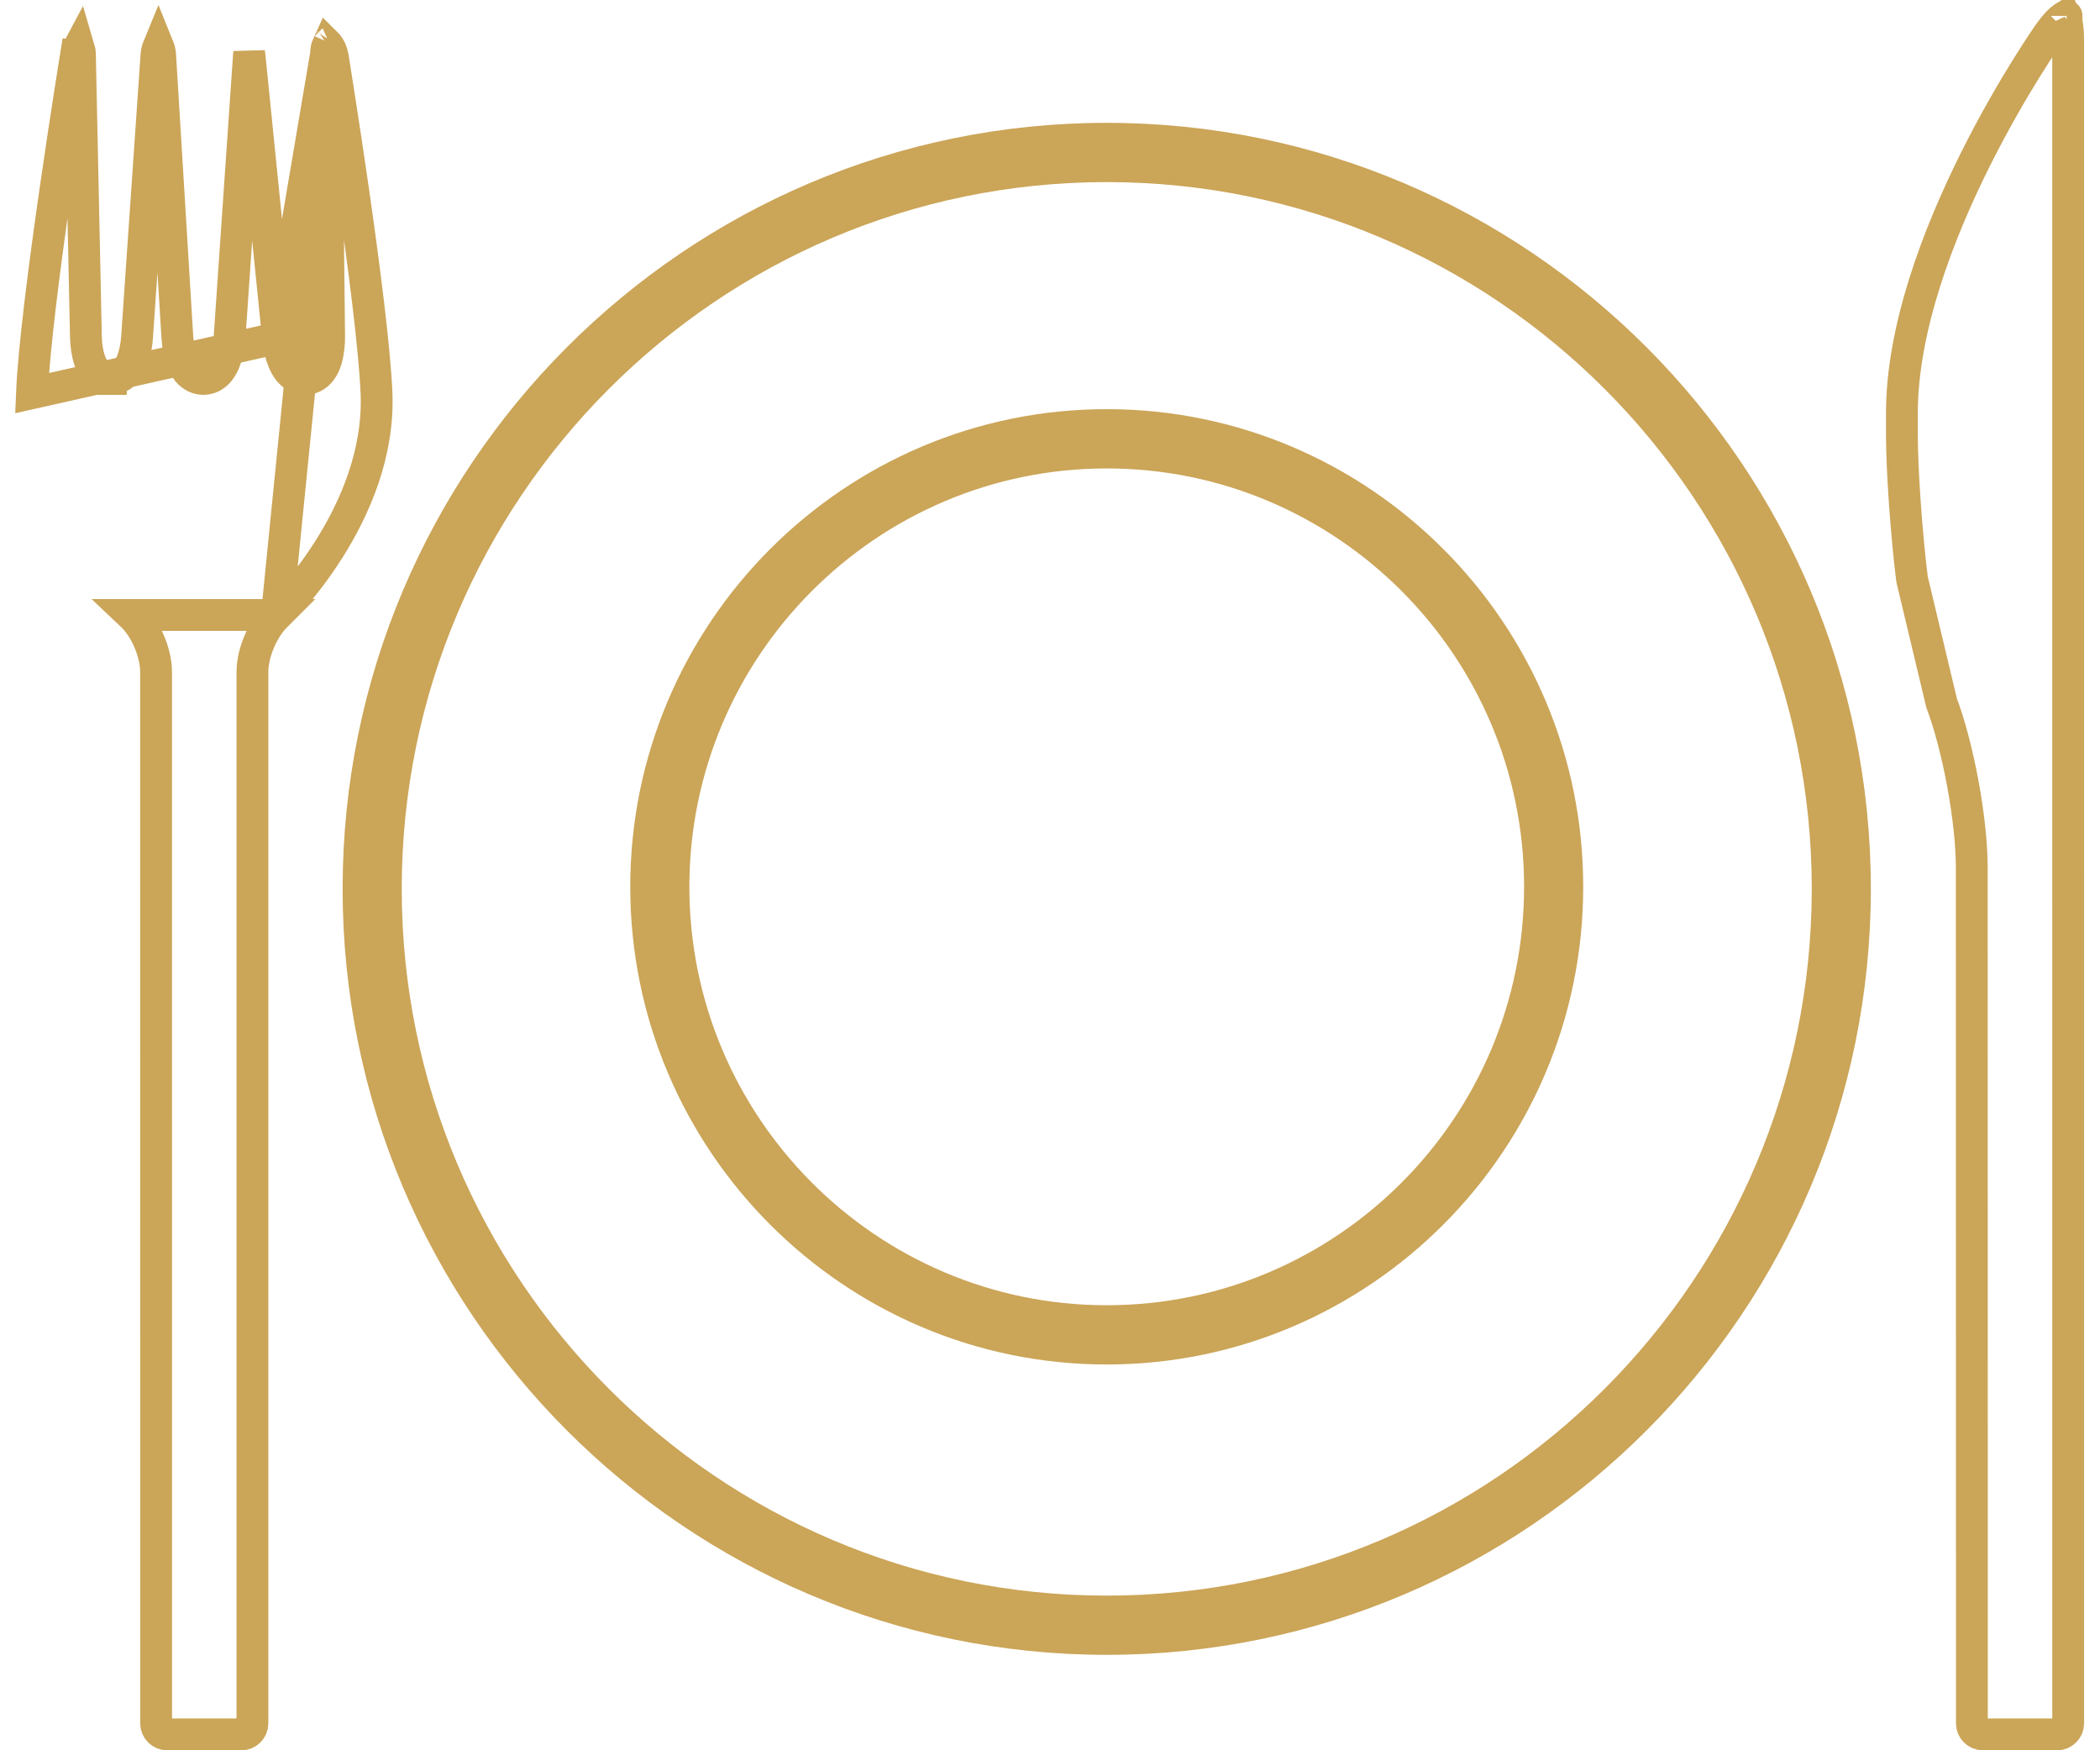 <?xml version="1.0" encoding="UTF-8"?>
<svg xmlns="http://www.w3.org/2000/svg" width="66" height="55" viewBox="0 0 66 55" fill="none">
  <path d="M10.247 1.701L10.247 1.701L10.344 10.557C10.344 10.558 10.344 10.558 10.344 10.558C10.347 10.827 10.316 11.092 10.25 11.306C10.218 11.411 10.17 11.532 10.092 11.638C10.021 11.734 9.856 11.908 9.586 11.908C9.33 11.908 9.165 11.749 9.094 11.666C9.012 11.569 8.954 11.456 8.911 11.355C8.824 11.147 8.764 10.887 8.737 10.619L10.247 1.701ZM10.247 1.701C10.245 1.578 10.271 1.48 10.301 1.415C10.303 1.417 10.305 1.419 10.307 1.421C10.37 1.5 10.431 1.626 10.456 1.775M10.247 1.701L10.456 1.775M3.483 11.908C3.744 11.909 3.909 11.745 3.98 11.658C4.06 11.559 4.116 11.443 4.155 11.341C4.236 11.132 4.288 10.87 4.307 10.602L4.307 10.602L4.917 1.738C4.917 1.738 4.917 1.738 4.917 1.738C4.924 1.635 4.947 1.545 4.976 1.475C5.004 1.544 5.026 1.632 5.033 1.734L5.574 10.597L5.574 10.597C5.591 10.865 5.641 11.127 5.72 11.337C5.759 11.44 5.814 11.556 5.894 11.656C5.965 11.744 6.13 11.908 6.391 11.908C6.652 11.908 6.816 11.744 6.887 11.658C6.968 11.559 7.023 11.444 7.063 11.341C7.144 11.132 7.196 10.87 7.215 10.601L7.215 10.601L7.824 1.739C7.824 1.739 7.824 1.739 7.824 1.739C7.826 1.715 7.828 1.692 7.831 1.67C7.836 1.696 7.84 1.724 7.842 1.753C7.842 1.753 7.842 1.753 7.842 1.753L8.737 10.619L1.005 12.354C1.064 10.939 1.406 8.305 1.738 6.002C1.903 4.855 2.064 3.799 2.184 3.028C2.244 2.643 2.294 2.33 2.328 2.113L2.369 1.863L2.379 1.798L2.382 1.782L2.383 1.777L2.383 1.776L2.383 1.776L1.889 1.696L2.383 1.776L2.383 1.776C2.401 1.663 2.437 1.563 2.478 1.487C2.497 1.55 2.51 1.627 2.512 1.716L2.512 1.717L2.7 10.575L2.7 10.575C2.705 10.844 2.745 11.107 2.817 11.32C2.851 11.423 2.903 11.542 2.982 11.645C3.053 11.738 3.217 11.908 3.483 11.908ZM3.483 11.908C3.483 11.908 3.484 11.908 3.484 11.908V11.408L3.482 11.908C3.482 11.908 3.483 11.908 3.483 11.908ZM10.456 1.775L10.456 1.775L10.456 1.775L10.456 1.776L10.457 1.78L10.459 1.797L10.47 1.862L10.51 2.112C10.545 2.329 10.594 2.642 10.654 3.027C10.774 3.797 10.936 4.854 11.101 6.001C11.432 8.304 11.774 10.938 11.833 12.353C11.911 14.25 11.146 15.986 10.33 17.273C9.924 17.912 9.513 18.429 9.205 18.785C9.05 18.963 8.922 19.1 8.833 19.192C8.789 19.238 8.755 19.272 8.732 19.295L8.707 19.319L8.702 19.324L8.702 19.324M10.456 1.775L8.702 19.324M8.702 19.324C8.701 19.325 8.701 19.325 8.701 19.325C8.701 19.325 8.701 19.325 8.701 19.325C8.469 19.544 8.282 19.848 8.154 20.147C8.025 20.446 7.934 20.79 7.934 21.11L7.933 54.157C7.933 54.346 7.777 54.5 7.592 54.5H5.248C5.063 54.5 4.907 54.345 4.907 54.157L4.905 21.11C4.905 20.79 4.813 20.446 4.684 20.146C4.556 19.848 4.369 19.544 4.137 19.325L4.137 19.325L8.702 19.324ZM10.348 1.342C10.348 1.342 10.347 1.344 10.345 1.345C10.347 1.343 10.348 1.342 10.348 1.342ZM5.061 1.342C5.061 1.342 5.059 1.344 5.056 1.346C5.059 1.343 5.061 1.342 5.061 1.342ZM4.899 1.345C4.896 1.343 4.894 1.341 4.894 1.341C4.894 1.341 4.896 1.342 4.899 1.345Z" stroke="#CBA558"></path>
  <path d="M34.783 52.001C21.541 52.001 10.768 41.203 10.768 27.93C10.768 14.658 21.541 3.86 34.783 3.86C48.024 3.86 58.798 14.658 58.798 27.93C58.798 41.203 48.024 52.001 34.783 52.001ZM34.783 5.722C22.565 5.722 12.626 15.685 12.626 27.931C12.626 40.177 22.565 50.14 34.783 50.14C47.001 50.14 56.941 40.177 56.941 27.931C56.941 15.685 47.001 5.722 34.783 5.722Z" fill="#CBA558"></path>
  <path d="M34.783 42.877C26.525 42.877 19.808 36.144 19.808 27.867C19.808 19.591 26.526 12.857 34.783 12.857C43.04 12.857 49.758 19.591 49.758 27.867C49.758 36.144 43.04 42.877 34.783 42.877ZM34.783 14.72C27.55 14.72 21.666 20.618 21.666 27.867C21.666 35.117 27.55 41.015 34.783 41.015C42.016 41.015 47.9 35.116 47.9 27.867C47.9 20.617 42.016 14.72 34.783 14.72Z" fill="#CBA558"></path>
  <path d="M64.999 27.906H65V54.156C65 54.345 64.844 54.5 64.659 54.5H62.315C62.129 54.5 61.974 54.345 61.974 54.156V54.156L61.97 27.93V27.93V27.263C61.97 25.783 61.547 23.484 61.021 22.088L60.093 18.203C59.917 16.802 59.774 14.761 59.774 13.668V13.668V12.986C59.774 10.328 60.911 7.355 62.084 5.009C62.666 3.844 63.248 2.849 63.685 2.146C63.903 1.794 64.085 1.516 64.211 1.327C64.275 1.232 64.324 1.16 64.357 1.111L64.395 1.057L64.404 1.044L64.406 1.041L64.407 1.04C64.407 1.04 64.407 1.04 64.407 1.04C64.595 0.775 64.751 0.622 64.862 0.547C64.875 0.538 64.887 0.531 64.897 0.525C64.902 0.536 64.907 0.549 64.913 0.564C64.96 0.689 64.999 0.904 64.999 1.23V27.406V27.906ZM64.954 0.5C64.954 0.5 64.953 0.5 64.95 0.5C64.953 0.5 64.954 0.499 64.954 0.5ZM64.868 0.474C64.866 0.472 64.865 0.471 64.865 0.471C64.865 0.471 64.866 0.472 64.868 0.474Z" stroke="#CBA558"></path>
</svg>

